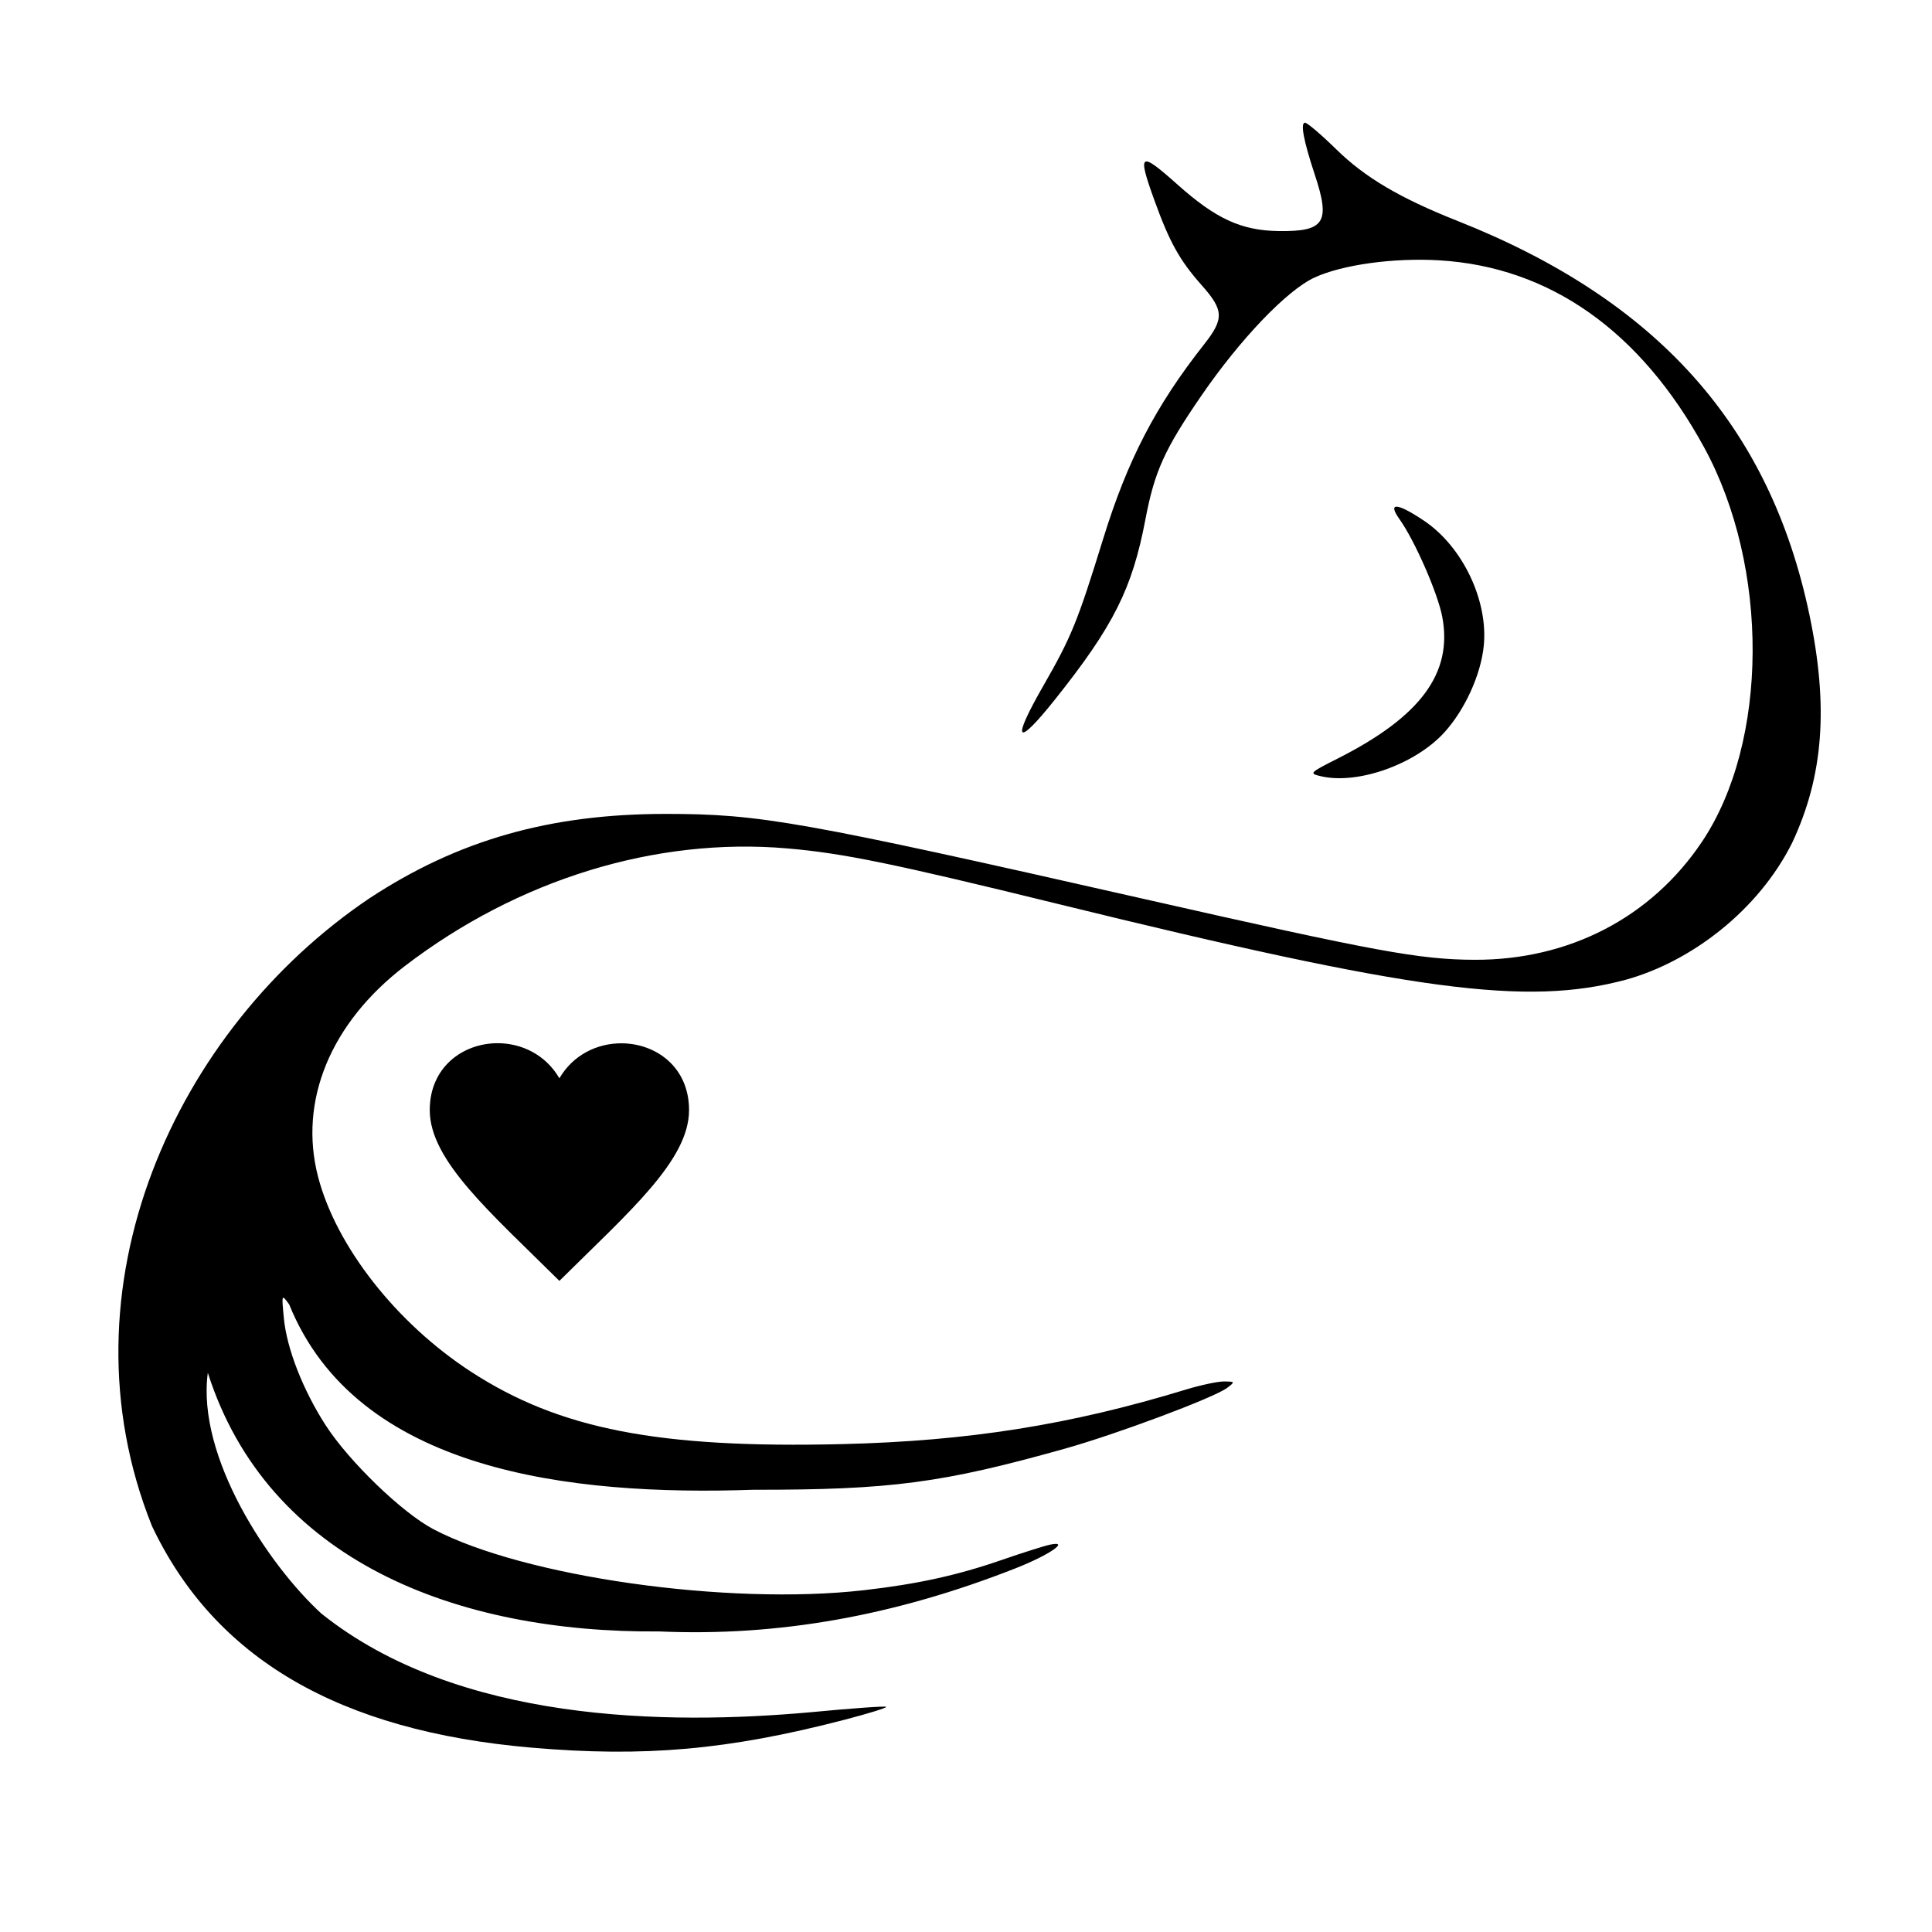 <?xml version="1.0" encoding="UTF-8" standalone="no"?>
<svg
   xmlns:dc="http://purl.org/dc/elements/1.1/"
   xmlns:cc="http://creativecommons.org/ns#"
   xmlns:rdf="http://www.w3.org/1999/02/22-rdf-syntax-ns#"
   xmlns:svg="http://www.w3.org/2000/svg"
   xmlns="http://www.w3.org/2000/svg"
   xmlns:sodipodi="http://sodipodi.sourceforge.net/DTD/sodipodi-0.dtd"
   xmlns:inkscape="http://www.inkscape.org/namespaces/inkscape"
   sodipodi:docname="horseheart.svg"
   inkscape:version="1.0beta2 (2b71d25, 2019-12-03)"
   id="svg8"
   version="1.1"
   viewBox="0 0 120 120"
   height="120mm"
   width="120mm">
  <defs
     id="defs2" />
  <sodipodi:namedview
     inkscape:window-maximized="0"
     inkscape:window-y="23"
     inkscape:window-x="0"
     inkscape:window-height="855"
     inkscape:window-width="1440"
     inkscape:snap-global="false"
     showgrid="false"
     inkscape:document-rotation="0"
     inkscape:current-layer="layer1"
     inkscape:document-units="mm"
     inkscape:cy="220.0682"
     inkscape:cx="227.43995"
     inkscape:zoom="1.5845717"
     inkscape:pageshadow="2"
     inkscape:pageopacity="0.0"
     borderopacity="1.0"
     bordercolor="#666666"
     pagecolor="#ffffff"
     id="base" />
  <g
     id="layer1"
     inkscape:groupmode="layer"
     inkscape:label="Layer 1">
    <g
       style="clip-rule:evenodd;fill:#ff0000;fill-rule:evenodd"
       id="g927"
       transform="matrix(0.265,0,0,0.265,32.7,68.938)">
      <path
         d="m 22.217,-15.609 c -5.579,0 -11.259,2.639 -14.5,8.2 -3.254,-5.586 -8.919,-8.225 -14.482,-8.225 -8.06,0 -15.905,5.538 -15.905,15.677 0,11.803 14.107,23.877 30.387,40.033 C 24,23.92 38.105,11.846 38.105,0.043 38.105,-10.114 30.268,-15.609 22.217,-15.609 M 1.175,149.476 C -43.956,145.582 -73.068,128.58 -87.782,97.525 -110.136,41.735 -82.25,-18.98 -36.825,-49.582 -16.042,-63.249 5.491,-69.382 32.675,-69.377 c 22.131,0.004 31.488,1.67 112.5,20.033 53.994,12.239 64.16,14.108 77,14.16 22.202,0.09 41.477,-9.919 53.383,-27.719 15.591,-23.311 15.806,-64.238 0.485,-92.345 -14.869,-27.277 -36.164,-42.33 -62.073,-43.877 -10.731,-0.641 -22.749,1.019 -29.294,4.045 -6.436,2.976 -17.345,14.37 -26.475,27.654 -8.648,12.582 -10.998,17.778 -13.135,29.04 -3.082,16.239 -7.487,25.005 -21.235,42.25 -9.045,11.346 -10.257,9.916 -2.72,-3.211 6.61,-11.513 8.055,-15.06 14.068,-34.539 5.681,-18.401 12.292,-31.14 23.613,-45.5 4.756,-6.033 4.68,-8.038 -0.529,-13.903 -5.167,-5.817 -7.546,-10.096 -11.11,-19.975 -4.02,-11.145 -3.433,-11.535 5.442,-3.616 8.997,8.028 14.954,10.768 23.677,10.893 10.813,0.155 12.212,-2.011 8.511,-13.18 -2.645,-7.98 -3.444,-12.218 -2.305,-12.218 0.527,0 3.828,2.812 7.335,6.25 6.724,6.591 14.89,11.414 28.365,16.754 46.887,18.58 73.215,48.03 82.519,92.302 4.532,21.565 3.307,37.801 -4.032,53.463 -7.913,15.855 -23.676,27.883 -39.022,32.116 -23.29,6.227 -49.581,2.718 -132.965,-17.747 -38.891,-9.545 -50.435,-11.914 -63.571,-13.044 -30.839,-2.653 -63.054,7.253 -89.575,27.544 -17.432,13.337 -24.981,31.612 -20.392,49.363 4.227,16.349 18.344,34.361 35.862,45.754 20.722,13.478 44.009,18.009 87.148,16.959 29.439,-0.717 53.343,-4.515 80.383,-12.772 3.495,-1.067 7.545,-1.926 9,-1.909 2.548,0.03 2.573,0.085 0.692,1.508 -3.014,2.28 -25.791,10.811 -38.047,14.251 -28.745,8.069 -40.82,9.661 -73,9.627 -42.926,1.49 -92.956,-4.274 -108.795,-43.443 -1.79,-2.468 -1.793,-2.458 -1.239,3.29 0.683,7.088 4.463,16.759 9.775,25.009 5.462,8.484 17.946,20.534 25.259,24.383 21.251,11.184 69.051,17.954 100.959,14.299 12.496,-1.431 21.868,-3.487 32.189,-7.061 4.868,-1.686 9.976,-3.306 11.351,-3.601 4.906,-1.052 -0.13,2.42 -8,5.517 -28.442,11.19 -55.739,16.031 -83.539,14.815 -47.487,0.387 -91.722,-16.46 -105.824,-60.627 -2.667,19.793 14.315,45.189 26.603,56.427 31.93,25.592 80.936,26.167 114.627,23.141 9.552,-0.916 17.545,-1.488 17.763,-1.271 0.217,0.217 -4.223,1.593 -9.868,3.058 -27.168,7.049 -46.788,8.792 -73.263,6.508 z M 186.228,-78.201 c -2.865,-0.668 -2.755,-0.784 3.971,-4.186 19.414,-9.821 26.929,-20.018 24.449,-33.175 -1.045,-5.546 -6.437,-17.859 -10.03,-22.904 -2.857,-4.012 -0.609,-3.882 5.693,0.329 9.096,6.079 15.157,18.768 14.057,29.428 -0.697,6.749 -4.399,14.883 -9.187,20.182 -6.782,7.507 -20.324,12.336 -28.954,10.325 z"
         style="fill:#000000;stroke-width:2.532"
         id="path916" />
    </g>
  </g>
</svg>
